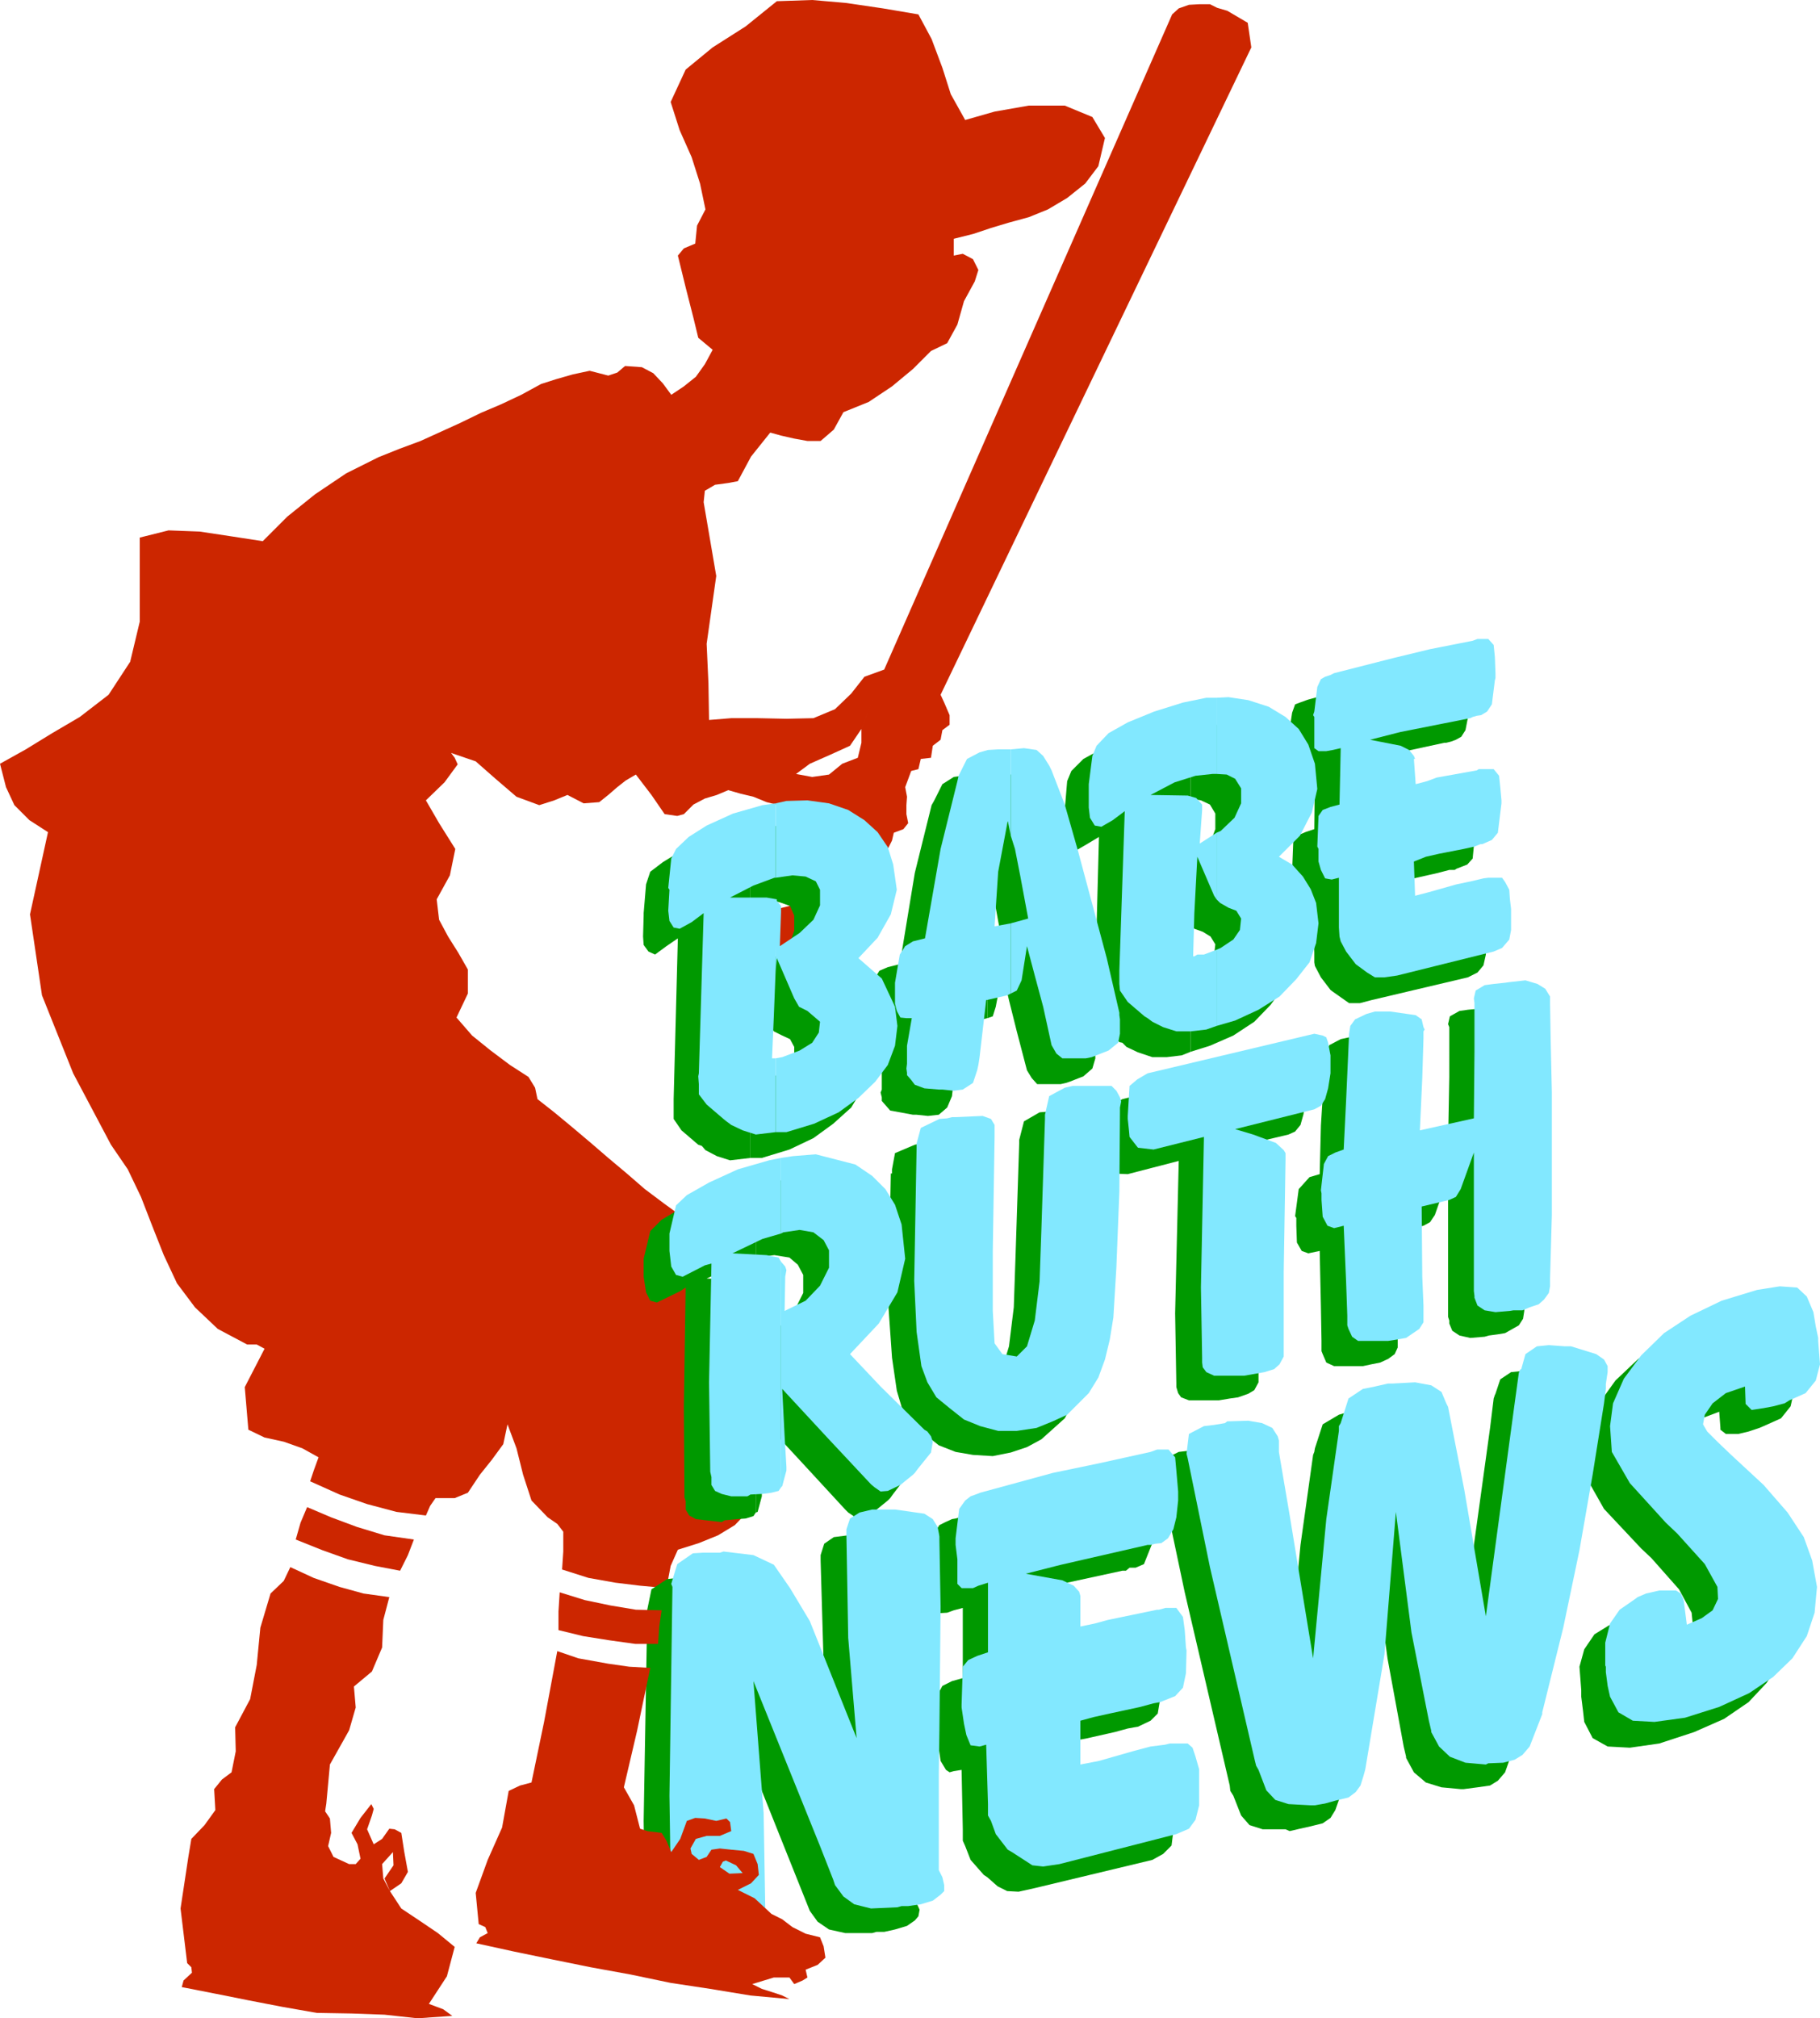 <?xml version="1.0" encoding="UTF-8" standalone="no"?>
<svg
   version="1.0"
   width="129.724mm"
   height="143.807mm"
   id="svg37"
   sodipodi:docname="Babe Ruth News.wmf"
   xmlns:inkscape="http://www.inkscape.org/namespaces/inkscape"
   xmlns:sodipodi="http://sodipodi.sourceforge.net/DTD/sodipodi-0.dtd"
   xmlns="http://www.w3.org/2000/svg"
   xmlns:svg="http://www.w3.org/2000/svg">
  <sodipodi:namedview
     id="namedview37"
     pagecolor="#ffffff"
     bordercolor="#000000"
     borderopacity="0.25"
     inkscape:showpageshadow="2"
     inkscape:pageopacity="0.0"
     inkscape:pagecheckerboard="0"
     inkscape:deskcolor="#d1d1d1"
     inkscape:document-units="mm" />
  <defs
     id="defs1">
    <pattern
       id="WMFhbasepattern"
       patternUnits="userSpaceOnUse"
       width="6"
       height="6"
       x="0"
       y="0" />
  </defs>
  <path
     style="fill:#cc2600;fill-opacity:1;fill-rule:evenodd;stroke:none"
     d="m 238.198,180.312 77.568,-176.434 1.778,-1.616 2.747,-0.969 2.909,-0.162 h 2.747 l 1.939,0.969 2.747,0.808 5.494,3.231 0.97,6.624 -83.709,174.334 0.97,2.1 1.454,3.393 v 2.585 l -1.939,1.454 -0.485,2.585 -2.101,1.616 -0.485,3.231 -2.747,0.323 -0.646,2.747 -1.939,0.485 -1.616,4.362 0.485,2.585 -0.162,2.262 v 2.424 l 0.485,2.424 -1.293,1.616 -2.586,0.969 -0.485,2.1 -1.131,2.262 -2.424,0.808 -1.778,1.293 -2.101,2.1 -3.555,0.969 -4.363,10.664 1.616,9.856 -0.646,2.747 -2.101,2.1 -4.686,0.162 -4.202,-1.454 -3.878,-1.777 -3.232,-2.1 -2.101,-2.424 -1.293,-3.555 3.07,-2.747 5.171,-1.293 4.04,-7.109 3.555,-8.24 -2.747,-4.362 -2.586,-5.17 -2.262,-0.969 -2.909,-1.293 -3.232,-0.808 -3.555,-1.454 -3.394,-0.808 -3.394,-0.969 -3.07,1.293 -3.232,0.969 -3.07,1.616 -2.586,2.585 -1.778,0.485 -3.394,-0.485 -3.555,-5.17 -4.202,-5.493 -2.747,1.616 -2.262,1.777 -2.424,2.1 -2.424,1.939 -4.202,0.323 -4.363,-2.262 -3.555,1.454 -4.04,1.293 -6.141,-2.262 -5.656,-4.847 -5.333,-4.686 -6.626,-2.262 0.97,1.293 0.808,1.777 -3.555,4.847 -5.01,4.847 3.555,6.14 4.363,6.948 -1.454,7.109 -3.555,6.463 0.646,5.493 2.424,4.524 2.747,4.362 2.586,4.524 v 6.463 l -3.07,6.463 4.202,4.847 5.01,4.039 5.171,3.878 5.01,3.231 1.778,2.908 0.646,3.07 4.525,3.555 4.686,3.878 5.171,4.362 4.686,4.039 5.01,4.201 4.848,4.201 5.171,3.878 5.333,3.878 3.232,15.834 -0.646,16.642 1.293,15.834 8.403,13.41 0.808,8.886 4.04,8.563 -3.394,3.555 -4.525,2.747 -5.171,2.1 -5.656,1.777 -1.939,4.362 -1.131,5.978 -7.11,-0.646 -6.626,-0.808 -7.272,-1.293 -7.11,-2.262 0.323,-4.847 v -5.332 l -1.616,-2.1 -2.586,-1.777 -4.363,-4.524 -2.262,-6.948 -1.778,-7.109 -2.424,-6.463 -1.131,5.332 -3.07,4.201 -3.232,4.039 -3.232,4.847 -3.555,1.454 h -5.171 l -1.454,2.1 -1.131,2.585 -7.918,-0.969 -7.918,-2.1 -7.434,-2.585 -7.918,-3.555 0.97,-2.908 1.293,-3.555 -4.363,-2.424 -5.01,-1.777 -5.171,-1.131 -4.363,-2.1 -0.97,-11.471 5.333,-10.34 -2.101,-1.131 h -2.586 l -7.918,-4.201 -6.141,-5.817 -4.848,-6.463 -3.555,-7.594 -3.07,-7.755 -3.07,-7.917 L 34.421,314.9 29.896,308.276 19.715,289.049 11.312,268.045 8.08,246.233 12.928,224.098 7.918,220.866 3.878,216.827 1.616,211.98 0,205.679 l 6.949,-3.878 7.11,-4.362 7.434,-4.362 7.757,-5.978 5.818,-8.886 2.586,-10.825 v -11.471 -11.148 l 7.757,-1.939 8.403,0.323 8.565,1.293 8.403,1.293 6.626,-6.624 7.434,-5.978 8.403,-5.655 8.726,-4.362 5.656,-2.262 5.656,-2.1 5.333,-2.424 5.333,-2.424 5.656,-2.747 5.333,-2.262 5.494,-2.585 5.333,-2.908 4.04,-1.293 4.525,-1.293 4.525,-0.969 5.01,1.293 2.424,-0.808 2.101,-1.777 4.525,0.323 3.07,1.616 2.586,2.747 2.262,3.07 3.394,-2.262 3.232,-2.585 2.424,-3.393 2.101,-3.878 -3.878,-3.231 -1.293,-5.332 -2.101,-8.24 -2.101,-8.563 1.616,-1.939 3.07,-1.293 0.485,-4.847 2.262,-4.362 -1.454,-6.948 -2.262,-7.109 -3.232,-7.271 -2.424,-7.594 4.04,-8.725 7.272,-5.978 8.888,-5.655 8.403,-6.786 L 218.806,0 l 9.211,0.808 9.858,1.454 9.534,1.616 3.555,6.624 2.909,7.755 2.262,7.109 3.878,6.948 7.918,-2.262 9.211,-1.616 h 9.696 l 7.434,3.07 3.394,5.655 -1.778,7.594 -3.555,4.686 -4.848,3.878 -5.171,3.07 -5.171,2.1 -5.333,1.454 -4.848,1.454 -4.848,1.616 -5.171,1.293 v 2.262 2.262 l 2.424,-0.485 2.747,1.454 1.454,2.908 -0.97,3.07 -2.909,5.332 -1.778,6.301 -2.747,5.009 -4.363,2.1 -4.848,4.847 -5.656,4.686 -6.302,4.201 -6.787,2.747 -2.586,4.686 -3.555,3.07 h -3.555 l -3.555,-0.646 -3.555,-0.808 -2.909,-0.808 -5.171,6.463 -3.555,6.624 -2.586,0.485 -3.555,0.485 -2.747,1.616 -0.323,3.07 3.394,19.873 -2.586,18.257 0.485,10.664 0.162,9.856 5.979,-0.485 h 7.11 l 7.757,0.162 7.272,-0.162 5.818,-2.424 4.363,-4.201 3.555,-4.524 5.333,-1.939 -6.141,15.995 -3.07,4.524 -5.333,2.424 -5.494,2.424 -3.717,2.747 4.363,0.808 4.525,-0.646 3.555,-2.908 4.202,-1.616 0.97,-4.039 v -3.716 z"
     id="path1" />
  <path
     style="fill:#009900;fill-opacity:1;fill-rule:evenodd;stroke:none"
     d="m 447.308,444.156 4.202,-1.454 2.909,-2.1 1.616,-3.07 -0.323,-3.231 -3.394,-6.301 -7.434,-8.402 -2.747,-2.585 -10.019,-10.664 -4.848,-8.563 -0.485,-6.786 0.97,-6.463 2.909,-6.463 4.525,-6.301 6.141,-5.817 7.272,-4.847 8.403,-3.878 9.373,-2.908 6.464,-1.293 4.363,0.646 2.586,2.424 2.262,4.201 0.323,3.716 0.485,3.07 v 0.808 l 0.485,6.463 -0.97,4.362 -2.586,3.231 -4.686,2.1 -1.131,0.485 -2.909,0.969 -2.747,0.646 h -3.394 l -1.454,-1.131 v -0.485 l -0.323,-4.362 -4.686,1.777 -4.04,2.585 -2.101,3.07 -0.162,2.424 0.97,2.424 2.586,2.585 3.878,3.555 8.726,7.917 6.141,7.432 4.525,6.948 2.586,6.14 0.97,7.271 -0.485,6.786 -2.262,6.301 -3.878,5.817 -4.848,5.17 -6.626,4.524 -8.08,3.555 -9.373,3.07 -7.918,1.131 -5.979,-0.323 -4.04,-2.262 -2.262,-4.362 -0.323,-2.908 -0.485,-3.878 v -1.131 -0.646 l -0.485,-6.301 1.293,-4.686 2.747,-4.039 4.202,-2.585 0.485,-0.485 2.424,-0.969 3.878,-0.808 h 4.202 l 2.101,2.262 v 0.485 z"
     id="path2" />
  <path
     style="fill:#009900;fill-opacity:1;fill-rule:evenodd;stroke:none"
     d="m 332.249,483.579 -0.808,-1.293 -0.162,-1.454 -12.12,-52.026 -6.141,-29.083 -0.162,-1.616 0.485,-5.009 4.202,-2.1 2.747,-0.323 2.909,-0.646 0.808,-0.323 h 9.534 l 2.262,1.454 1.293,2.1 0.485,1.616 v 1.777 1.131 l 3.07,16.965 6.141,38.615 3.555,-37.323 3.394,-24.235 0.323,-0.808 0.162,-0.969 2.101,-6.463 4.363,-2.585 2.747,-0.808 3.878,-0.969 h 0.97 l 5.979,-0.323 4.525,1.131 2.586,1.777 1.616,2.747 0.485,1.293 4.202,21.812 5.818,34.253 7.918,-57.357 0.97,-7.917 0.323,-0.969 0.162,-0.323 1.293,-3.878 2.909,-1.939 3.232,-0.323 4.686,0.323 h 0.808 0.485 l 6.949,1.939 1.939,1.293 1.293,1.777 -0.323,1.777 -0.162,2.908 v 1.777 l -0.808,3.555 -2.747,19.55 -3.878,20.358 -4.363,20.843 -5.333,21.489 -0.323,1.293 v 0.485 l -3.07,8.725 -1.939,2.262 -2.101,1.293 -3.394,0.485 -3.717,0.485 h -0.808 l -5.171,-0.485 -4.202,-1.293 -3.232,-2.747 -2.101,-3.878 v -0.323 l -0.646,-2.747 -4.363,-23.751 -4.363,-32.637 -3.555,38.454 -2.424,16.157 -2.586,14.541 -0.162,1.616 -0.97,2.747 -1.293,2.1 -2.101,1.454 -3.232,0.808 -2.909,0.646 -2.747,0.646 -1.131,-0.485 h -6.141 l -3.555,-1.131 -2.262,-2.585 z"
     id="path3" />
  <path
     style="fill:#009900;fill-opacity:1;fill-rule:evenodd;stroke:none"
     d="m 259.045,476.632 -2.101,0.323 -1.131,0.323 -0.97,-0.646 -1.454,-2.424 -0.485,-3.393 -0.646,-4.039 v -0.808 l 0.646,-10.179 0.97,-1.777 2.586,-1.293 2.909,-0.808 v -18.904 l -2.424,0.646 -1.778,0.646 -2.909,0.162 -1.293,-0.969 v -6.624 l -0.162,-3.878 v -0.969 -0.808 l 0.808,-8.24 1.454,-2.262 1.616,-0.808 1.778,-0.808 0.97,-0.162 19.23,-5.493 12.605,-2.908 13.736,-2.747 1.778,-0.646 h 3.394 l 1.778,2.262 0.485,3.555 v 5.655 1.293 0.808 4.847 l -1.293,3.231 -0.97,2.424 -2.262,0.969 h -1.616 l -0.97,0.808 h -0.97 l -23.109,5.009 -1.293,0.646 -8.403,1.939 9.858,1.777 2.909,1.293 1.454,1.777 0.323,1.131 v 0.485 l 0.485,7.917 3.717,-0.808 3.394,-0.969 13.09,-3.07 h 0.485 l 2.101,-0.162 h 3.07 l 1.454,2.424 0.646,3.555 0.323,4.686 v 0.646 l -0.323,6.301 -0.646,3.878 -1.939,1.939 -3.394,1.616 -0.97,0.162 -1.778,0.323 -3.555,0.969 -7.918,1.777 -4.686,0.808 -3.555,1.293 v 11.795 l 5.171,-1.293 8.888,-2.424 4.848,-1.131 4.202,-0.646 1.131,-0.162 h 4.686 l 1.616,0.969 0.97,2.585 0.485,2.908 v 3.231 1.616 5.332 l -0.485,3.878 -2.262,2.262 -2.909,1.616 -31.674,7.594 -4.363,0.969 -3.07,-0.162 -2.586,-1.293 -2.747,-2.424 -0.97,-0.646 -3.555,-4.039 -1.454,-3.716 -0.646,-1.454 v -3.07 z"
     id="path4" />
  <path
     style="fill:#009900;fill-opacity:1;fill-rule:evenodd;stroke:none"
     d="m 174.366,525.91 v -1.293 l -0.646,-12.602 -0.323,-21.65 0.97,-56.065 v -0.808 l 1.131,-5.493 4.202,-2.747 2.747,-0.323 4.848,-0.162 h 0.808 l 8.08,0.808 5.171,2.747 4.848,5.978 5.171,8.886 12.443,31.506 -1.939,-26.659 -0.808,-27.79 v -1.454 l 0.97,-3.07 2.586,-1.777 3.878,-0.485 h 4.363 1.454 l 7.757,1.131 2.262,1.454 1.616,2.1 v 1.131 l 0.323,1.131 0.162,1.293 0.485,17.934 -0.646,32.799 -0.323,12.279 v 25.528 l 0.97,2.262 0.808,1.777 -0.323,1.777 -0.97,1.131 -2.101,1.454 -3.232,0.969 -2.909,0.646 h -2.101 l -1.131,0.323 h -7.272 l -4.363,-0.969 -3.07,-2.1 -2.101,-2.908 -0.646,-1.616 -3.555,-8.886 -17.776,-44.432 2.586,35.545 0.808,28.275 v 1.616 l -0.485,2.908 -0.808,1.777 -2.101,1.454 -2.424,0.969 -2.747,0.485 h -3.232 l -0.97,0.323 -4.363,0.323 -3.555,-0.808 -2.909,-1.616 -1.293,-2.262 -0.323,-1.454 z"
     id="path5" />
  <path
     style="fill:#009900;fill-opacity:1;fill-rule:evenodd;stroke:none"
     d="m 353.742,243.163 -1.616,0.646 -1.939,-0.323 -1.293,-2.262 -0.323,-2.585 -0.162,-3.07 -0.323,-0.969 0.323,-8.24 0.97,-1.293 2.262,-0.969 2.424,-0.808 0.162,-14.864 -2.101,0.162 -1.778,0.646 h -1.939 l -1.293,-0.808 v -5.655 -2.747 -0.969 -0.646 l 0.97,-6.463 0.808,-2.262 1.293,-0.485 1.778,-0.646 0.485,-0.162 15.837,-4.362 10.504,-2.262 10.827,-2.262 1.616,-0.485 h 2.747 l 1.454,1.454 0.323,3.393 0.323,4.524 v 0.808 0.808 l -1.293,6.624 -1.131,1.777 -1.454,0.808 -1.293,0.485 -1.293,0.323 h -0.485 l -18.746,4.039 -1.293,0.323 -6.464,1.777 8.08,1.454 2.262,0.969 0.97,1.777 0.323,0.808 0.323,6.948 2.909,-0.808 2.747,-0.969 10.666,-2.262 h 0.646 l 1.616,-0.323 2.262,0.323 1.616,1.616 0.162,3.07 0.323,3.555 v 0.485 l -0.808,8.402 -1.454,1.616 -2.909,1.131 -0.485,0.323 h -1.454 l -3.07,0.808 -6.464,1.454 -3.555,0.969 -3.07,0.969 V 248.01 l 4.04,-1.131 7.272,-1.777 4.04,-1.131 3.07,-0.485 1.293,-0.323 h 3.878 l 0.97,1.293 0.808,2.1 0.646,2.262 v 2.747 1.131 4.362 l -0.646,2.908 -1.616,1.939 -2.586,1.293 -26.018,6.14 -3.07,0.808 h -2.909 l -4.363,-3.07 -0.646,-0.485 -2.586,-3.393 -1.616,-3.07 -0.162,-0.969 v -2.585 z"
     id="path6" />
  <path
     style="fill:#009900;fill-opacity:1;fill-rule:evenodd;stroke:none"
     d="m 320.776,262.713 v 20.519 l 5.171,-1.616 6.302,-2.747 5.656,-3.716 4.363,-4.524 3.555,-4.847 1.939,-4.847 0.646,-5.655 -0.646,-5.17 -1.454,-3.878 -2.101,-3.555 -6.302,-5.332 5.333,-5.332 3.394,-6.624 1.454,-6.301 -0.646,-6.786 -1.939,-4.847 -2.586,-4.201 -3.555,-3.231 -4.525,-2.908 -5.333,-1.616 -5.494,-0.969 -3.232,0.323 v 20.196 l 2.747,0.485 2.424,1.131 1.454,2.424 v 4.201 l -1.454,3.878 -3.878,3.555 -1.293,0.485 v 17.611 l 0.97,1.293 2.262,0.808 2.101,1.293 1.293,2.1 -0.323,2.747 -1.778,2.908 -3.232,1.939 z"
     id="path7" />
  <path
     style="fill:#009900;fill-opacity:1;fill-rule:evenodd;stroke:none"
     d="m 320.776,215.05 v -20.196 h -2.586 l -6.302,1.293 -7.757,2.1 -6.949,3.231 -5.333,2.908 -3.232,3.231 -1.131,2.747 -0.646,7.755 v 0.646 l -0.323,5.493 0.323,2.908 1.293,1.939 h 1.616 l 3.07,-1.777 3.232,-1.939 -1.131,42.978 -0.323,0.485 v 2.262 0.808 l 0.323,1.777 1.939,2.908 4.686,4.039 0.808,0.162 1.131,1.131 3.07,1.454 3.878,1.293 h 3.878 l 4.04,-0.485 2.424,-0.969 v -20.519 l -3.232,0.969 -1.778,0.323 h -0.97 -0.162 l 0.162,-11.31 0.97,-15.349 4.686,10.664 0.323,0.808 v -17.611 l -4.202,2.747 0.323,-8.886 v -0.969 -0.808 l -1.131,-1.616 -2.424,-0.646 -10.019,-0.162 6.141,-3.393 5.656,-1.777 4.848,-0.808 z"
     id="path8" />
  <path
     style="fill:#009900;fill-opacity:1;fill-rule:evenodd;stroke:none"
     d="m 265.993,255.281 v 18.904 l 1.454,-0.485 0.808,-2.585 1.778,-9.371 1.778,7.594 2.101,8.402 2.747,10.502 1.293,2.1 1.454,1.616 h 6.302 l 1.454,-0.323 0.97,-0.323 3.717,-1.454 2.424,-2.1 0.808,-2.747 -0.162,-3.555 -0.323,-1.293 v -0.485 l -3.394,-14.703 -7.595,-29.244 -3.555,-12.279 -3.717,-9.209 -0.485,-1.454 -1.454,-2.424 -1.778,-1.777 -3.717,-0.162 h -2.909 v 24.559 l 0.97,2.585 0.97,7.109 2.101,11.633 z"
     id="path9" />
  <path
     style="fill:#009900;fill-opacity:1;fill-rule:evenodd;stroke:none"
     d="m 265.993,232.984 v -24.559 h -2.424 l -1.293,0.162 -2.909,0.323 -2.424,0.323 -3.07,1.939 -2.262,4.524 -0.646,1.131 -4.525,18.257 -4.04,24.559 -3.232,0.808 -2.262,0.969 -1.293,2.1 -1.293,8.079 v 0.808 4.847 l 0.323,1.777 1.131,1.777 1.454,0.323 1.616,-0.323 -1.293,7.755 v 4.847 l -0.323,0.808 0.323,1.293 v 0.969 l 2.262,2.585 6.141,1.131 h 0.97 l 3.07,0.323 2.909,-0.323 2.262,-1.939 1.293,-3.07 0.162,-1.454 0.323,-2.1 2.101,-15.672 5.656,-1.454 1.293,-0.323 v -18.904 l -4.848,0.969 1.454,-14.541 2.101,-13.733 0.97,3.555 z"
     id="path10" />
  <path
     style="fill:#009900;fill-opacity:1;fill-rule:evenodd;stroke:none"
     d="m 202.161,291.311 v 20.519 h 3.07 l 7.434,-2.262 6.464,-3.07 5.333,-3.878 4.848,-4.362 2.909,-4.847 2.101,-4.847 0.808,-5.655 -0.808,-5.17 -3.555,-7.432 -6.302,-5.332 5.333,-5.655 3.555,-6.301 1.293,-6.463 -0.646,-6.948 -1.778,-4.847 -2.747,-3.878 -3.555,-3.555 -4.525,-2.262 -5.01,-1.777 -5.656,-0.969 -5.494,0.323 -3.07,0.646 v 19.873 l 4.363,-0.969 3.555,0.808 2.747,0.969 1.131,2.585 v 4.039 l -1.293,3.878 -4.04,3.393 -5.333,3.555 0.323,-8.886 v -0.969 -0.646 l -1.454,-1.777 v 18.904 l 0.162,-3.393 4.848,11.148 1.293,1.939 2.262,1.131 2.101,0.969 1.131,2.1 v 3.07 l -2.101,2.747 -3.232,2.1 -4.525,1.454 z"
     id="path11" />
  <path
     style="fill:#009900;fill-opacity:1;fill-rule:evenodd;stroke:none"
     d="m 202.161,223.29 -3.555,0.485 -7.757,2.1 -7.272,3.231 -5.01,3.07 -3.394,2.585 -1.131,3.393 -0.646,7.755 v 0.646 l -0.162,5.655 0.162,2.262 1.293,1.777 1.778,0.808 3.07,-2.262 3.07,-2.1 -1.131,43.301 v 0.646 2.1 0.808 1.777 l 2.101,3.07 4.525,3.878 0.97,0.323 0.97,1.131 3.07,1.616 3.555,1.131 5.494,-0.646 v -20.519 -11.471 -11.795 l 0.162,-18.904 -2.262,-0.485 h -10.181 l 6.302,-3.393 5.979,-2.1 z"
     id="path12" />
  <path
     style="fill:#009900;fill-opacity:1;fill-rule:evenodd;stroke:none"
     d="m 355.52,336.874 -3.07,0.646 -1.778,-0.646 -1.293,-2.262 -0.162,-4.524 v -2.1 l -0.323,-0.485 0.97,-7.271 2.909,-3.231 2.747,-0.808 0.323,-13.087 1.131,-18.096 0.323,-1.777 0.808,-1.777 3.07,-1.616 2.262,-0.485 h 3.394 0.97 l 6.787,0.485 1.454,1.616 0.485,1.939 0.485,0.808 -0.485,0.485 v 1.777 l -0.162,10.825 -0.323,14.057 14.059,-3.393 0.323,-17.934 V 276.608 l -0.323,-0.808 0.485,-2.1 2.586,-1.454 2.262,-0.323 3.394,-0.323 0.808,-0.485 7.757,0.485 2.101,1.454 1.131,1.777 v 0.646 0.323 0.808 l 0.323,10.179 0.323,14.38 v 32.799 l -0.646,17.288 v 1.777 l -0.323,2.1 -1.131,1.777 -3.717,2.1 -1.939,0.323 -2.424,0.323 -1.131,0.323 -3.878,0.323 -2.909,-0.646 -1.939,-1.293 -0.808,-1.939 v -0.808 l -0.323,-0.969 v -1.777 -15.349 -20.519 l -3.555,10.179 -1.293,1.939 -1.778,0.969 -7.434,1.777 0.323,18.904 0.162,7.594 v 2.1 2.424 l -0.808,1.777 -1.778,1.293 -2.101,0.969 -2.424,0.485 -2.262,0.485 h -0.808 -6.949 l -2.101,-0.969 -0.97,-2.262 -0.323,-0.808 v -1.616 -1.131 l -0.162,-9.371 z"
     id="path13" />
  <path
     style="fill:#009900;fill-opacity:1;fill-rule:evenodd;stroke:none"
     d="m 317.544,312.638 -13.736,3.555 -4.04,-0.162 -2.101,-2.908 -0.485,-1.777 v -3.07 -0.969 l 0.485,-7.917 2.101,-1.939 2.586,-1.454 44.763,-10.987 2.747,0.323 1.131,2.424 0.646,2.908 v 4.201 0.646 0.485 l -0.485,4.039 -0.808,2.908 -1.454,1.777 -1.778,0.808 -21.17,5.009 4.686,1.939 6.464,1.939 2.262,2.262 0.323,0.485 v 0.646 l -0.323,1.454 -0.323,30.214 v 19.227 0.808 2.747 l -1.131,2.1 -1.616,0.969 -2.747,0.969 -2.262,0.323 -2.909,0.485 h -0.97 -7.11 l -2.101,-0.808 -0.808,-1.131 -0.485,-1.616 v -0.969 l -0.323,-18.904 z"
     id="path14" />
  <path
     style="fill:#009900;fill-opacity:1;fill-rule:evenodd;stroke:none"
     d="M 240.299,316.031 V 314.9 l 0.808,-4.362 5.333,-2.262 2.262,-0.485 h 0.808 0.97 l 7.757,-0.485 2.909,2.424 v 0.646 1.454 0.808 l -0.323,31.183 -0.323,16.157 0.97,8.24 0.808,2.262 1.293,0.969 1.778,0.808 h 2.101 l 2.262,-2.747 2.101,-6.948 1.293,-10.502 0.485,-14.218 0.97,-29.89 v -0.969 l 1.293,-5.009 4.202,-2.424 1.939,-0.162 h 2.586 l 0.485,-0.323 7.434,0.323 1.616,0.808 0.97,2.1 v 1.131 1.939 1.131 l -0.485,21.166 -0.485,20.519 -0.97,13.572 -0.808,5.978 -1.293,5.332 -2.101,4.847 -2.101,4.039 -6.302,5.655 -3.878,2.1 -4.363,1.454 -4.848,0.969 -5.333,-0.323 -4.686,-0.808 -4.525,-1.777 -3.878,-3.07 -3.555,-3.393 -2.586,-3.878 -1.293,-4.362 -1.293,-8.886 -0.97,-13.895 0.646,-35.707 z"
     id="path15" />
  <path
     style="fill:#009900;fill-opacity:1;fill-rule:evenodd;stroke:none"
     d="m 203.616,346.729 v 60.589 l 0.485,-0.162 1.131,-4.201 v -0.969 l -0.808,-8.402 -0.323,-12.602 12.12,13.087 11.474,12.441 0.808,0.808 1.939,1.293 1.778,-0.323 3.555,-1.454 3.394,-2.747 0.646,-0.646 0.808,-1.131 3.232,-4.201 0.485,-3.07 -0.485,-1.454 -0.97,-1.131 -0.808,-0.646 -11.312,-11.795 -8.403,-8.563 7.434,-8.24 5.171,-8.402 1.454,-4.847 0.485,-4.039 -0.808,-9.21 -1.778,-5.493 -2.747,-4.039 -3.555,-4.039 -4.363,-2.585 -10.827,-2.747 -5.979,0.162 -3.232,0.808 v 19.873 l 0.808,-0.162 4.202,-0.485 4.04,0.646 2.262,1.939 1.454,2.747 v 4.847 l -2.424,4.847 -3.878,4.201 -5.656,2.747 0.808,-9.209 v -1.777 l -0.323,-0.969 z"
     id="path16" />
  <path
     style="fill:#009900;fill-opacity:1;fill-rule:evenodd;stroke:none"
     d="m 203.616,338.651 v -19.873 l -3.232,0.323 -8.403,2.747 -7.757,3.07 -5.979,3.555 -3.07,3.07 -1.778,7.432 v 4.847 l 0.646,4.201 1.131,2.262 1.778,0.485 6.302,-3.07 1.454,-0.969 -0.485,32.152 0.162,24.397 0.323,0.969 v 1.616 0.646 l 0.97,1.616 1.778,0.969 6.949,0.808 0.808,-0.485 3.394,-0.323 2.262,-0.162 2.101,-0.646 0.646,-0.969 V 346.729 l -0.646,-1.131 -3.232,-0.969 -9.373,-0.323 8.242,-3.716 z"
     id="path17" />
  <path
     style="fill:#82e8ff;fill-opacity:1;fill-rule:evenodd;stroke:none"
     d="m 454.419,437.532 4.04,-1.777 2.909,-2.1 1.454,-3.07 -0.162,-3.231 -3.394,-6.14 -7.434,-8.24 -3.07,-2.908 -9.696,-10.664 -4.848,-8.402 -0.485,-6.948 0.808,-6.14 2.909,-6.624 4.686,-6.301 6.141,-5.978 7.11,-4.686 8.403,-4.039 9.534,-2.908 6.141,-0.969 4.686,0.323 2.586,2.424 1.778,4.201 0.646,3.878 0.646,3.07 v 0.808 l 0.485,6.301 -1.131,4.362 -2.747,3.393 -4.363,1.939 -1.293,0.808 -3.07,0.808 -2.586,0.485 -3.232,0.485 -1.616,-1.616 v -0.162 l -0.162,-4.524 -5.171,1.777 -3.555,2.747 -2.101,3.07 -0.485,2.585 1.131,1.939 2.747,2.747 3.717,3.555 8.726,8.079 6.464,7.432 4.363,6.624 2.262,6.301 1.293,7.109 -0.646,6.948 -2.101,6.301 -3.878,5.978 -5.171,5.009 -6.464,4.362 -8.08,3.716 -9.211,2.908 -8.242,1.131 -5.818,-0.323 -3.878,-2.262 -2.262,-4.201 -0.646,-2.908 -0.485,-3.716 v -1.454 l -0.162,-0.323 v -6.14 l 1.293,-5.17 2.586,-3.716 4.202,-2.908 0.646,-0.485 2.262,-0.969 3.555,-0.808 h 4.525 l 1.293,0.808 0.646,1.454 0.162,0.646 z"
     id="path18" />
  <path
     style="fill:#82e8ff;fill-opacity:1;fill-rule:evenodd;stroke:none"
     d="m 339.036,476.632 -0.646,-1.131 -0.323,-1.293 -12.12,-52.187 -5.979,-29.244 -0.323,-1.293 0.646,-5.332 4.04,-2.1 2.747,-0.323 2.909,-0.485 0.646,-0.485 h 0.323 l 5.333,-0.162 3.717,0.646 2.747,1.293 1.454,2.262 0.323,1.131 v 1.777 1.293 l 2.909,17.126 6.302,38.454 3.555,-37.484 3.394,-23.751 v -1.293 l 0.485,-0.808 2.101,-6.624 3.878,-2.585 3.232,-0.646 3.555,-0.808 h 1.293 l 5.979,-0.323 4.363,0.808 2.747,1.777 1.293,3.07 0.485,0.969 4.363,22.297 5.818,34.091 7.757,-57.357 1.131,-8.24 0.323,-0.808 0.323,-0.162 1.131,-4.039 3.07,-2.1 3.232,-0.323 4.363,0.323 h 0.97 0.646 l 6.787,2.1 2.101,1.454 0.97,1.777 v 1.616 l -0.485,3.231 v 1.293 l -0.485,3.878 -3.07,19.227 -3.555,20.358 -4.363,20.843 -5.333,21.489 -0.323,1.293 v 0.485 l -3.394,8.725 -1.939,2.262 -2.101,1.293 -3.07,0.808 -4.04,0.162 -0.646,0.323 -5.494,-0.485 -4.202,-1.616 -2.909,-2.747 -2.101,-3.878 v -0.323 l -0.646,-2.747 -4.686,-23.751 -4.202,-32.476 -3.07,38.292 -5.171,31.021 -0.485,1.777 -0.808,2.585 -1.293,1.777 -1.939,1.454 -3.394,0.808 -2.909,0.808 -2.747,0.485 h -1.131 l -5.979,-0.323 -3.555,-1.131 -2.424,-2.585 z"
     id="path19" />
  <path
     style="fill:#82e8ff;fill-opacity:1;fill-rule:evenodd;stroke:none"
     d="m 265.67,469.846 -1.778,0.485 -2.424,-0.323 -1.131,-2.747 -0.646,-3.07 -0.646,-4.362 v -0.808 l 0.323,-10.179 1.454,-1.777 2.424,-1.131 2.909,-0.969 v -18.742 l -2.586,0.808 -1.454,0.646 h -3.07 l -1.131,-1.131 v -6.624 l -0.485,-3.878 v -0.808 -0.969 l 0.97,-7.917 1.616,-2.262 1.454,-1.131 1.778,-0.646 0.808,-0.323 19.554,-5.332 12.443,-2.585 13.898,-3.07 1.778,-0.646 h 3.07 l 1.778,2.1 0.323,3.555 0.485,5.655 v 1.293 1.131 l -0.485,4.524 -0.808,3.231 -1.454,2.424 -1.778,1.293 -1.616,0.162 -1.293,0.323 h -0.808 l -23.27,5.332 -1.293,0.323 -8.242,2.1 9.858,1.777 3.07,1.454 1.454,1.616 0.323,1.131 v 0.323 7.917 l 3.878,-0.808 3.555,-0.969 13.251,-2.747 h 0.485 l 1.778,-0.485 h 2.909 l 1.778,2.424 0.485,3.555 0.323,4.686 0.162,0.808 -0.162,6.14 -0.808,3.878 -2.101,2.262 -3.232,1.293 -0.808,0.323 -1.778,0.323 -3.555,0.969 -8.242,1.777 -4.363,0.969 -3.555,0.969 v 11.795 l 5.01,-0.969 9.05,-2.585 4.848,-1.293 3.878,-0.485 1.293,-0.323 h 4.848 l 1.293,1.131 0.808,2.424 0.97,3.393 v 3.07 1.293 5.332 l -0.97,3.878 -1.778,2.424 -3.394,1.454 -31.512,8.079 -4.363,0.646 -2.909,-0.323 -5.494,-3.555 -1.131,-0.646 -3.232,-4.201 -1.293,-3.555 -0.808,-1.454 v -3.07 z"
     id="path20" />
  <path
     style="fill:#82e8ff;fill-opacity:1;fill-rule:evenodd;stroke:none"
     d="m 180.83,518.963 v -1.131 l -0.162,-12.441 -0.323,-21.812 0.808,-56.226 -0.323,-0.808 1.616,-5.332 4.202,-2.908 2.586,-0.162 h 4.686 l 0.97,-0.323 8.08,0.969 5.494,2.585 4.363,6.301 5.333,8.886 12.605,31.506 -2.262,-26.982 -0.485,-27.628 v -1.616 l 0.97,-2.908 2.586,-1.616 3.394,-0.808 h 4.848 1.293 l 7.918,1.131 2.262,1.454 1.293,2.1 0.323,1.616 0.162,0.969 v 0.969 l 0.323,17.934 -0.323,33.283 -0.162,11.795 v 25.851 l 0.97,1.939 0.485,2.1 v 1.616 l -0.97,0.969 -2.101,1.616 -3.232,0.969 -3.394,0.485 h -1.778 l -1.131,0.323 -7.11,0.323 -4.525,-1.131 -2.909,-2.1 -2.262,-3.07 -0.485,-1.454 -3.555,-9.048 -17.938,-44.432 2.747,35.545 0.485,28.436 v 1.454 l -0.162,2.908 -0.808,1.777 -2.262,1.454 -2.586,1.293 -2.424,0.323 -3.232,0.162 h -0.97 l -4.686,0.323 -3.555,-0.808 -2.424,-1.454 -1.616,-2.1 -0.323,-1.777 z"
     id="path21" />
  <path
     style="fill:#82e8ff;fill-opacity:1;fill-rule:evenodd;stroke:none"
     d="m 360.691,236.377 -1.939,0.485 -1.778,-0.323 -1.131,-2.262 -0.646,-2.262 v -3.393 l -0.323,-0.646 0.323,-8.24 1.131,-1.616 2.101,-0.808 2.424,-0.646 0.323,-15.188 -2.101,0.485 -1.778,0.323 h -2.101 l -1.131,-0.808 v -5.332 -3.07 l -0.323,-0.485 0.323,-0.969 0.808,-6.624 0.97,-2.1 1.131,-0.646 1.454,-0.485 0.97,-0.485 15.837,-4.039 10.019,-2.424 11.474,-2.262 1.293,-0.485 h 2.909 l 1.454,1.616 0.323,3.231 0.162,4.362 v 1.293 l -0.162,0.646 -0.808,6.463 -1.293,1.939 -1.616,0.969 -1.131,0.162 -1.131,0.323 -0.646,0.323 -18.746,3.716 -1.293,0.323 -6.949,1.777 8.242,1.616 2.262,1.131 1.293,1.616 0.323,0.808 h -0.323 l 0.485,6.786 3.07,-0.808 2.586,-0.969 10.827,-1.939 0.485,-0.323 h 1.616 2.424 l 1.454,1.777 0.323,3.07 0.323,3.555 v 0.808 l -0.97,7.917 -1.616,1.939 -2.586,1.131 h -0.485 l -1.616,0.646 -2.909,0.646 -6.626,1.293 -3.555,0.808 -3.232,1.293 0.323,9.209 3.717,-0.969 7.434,-2.1 3.878,-0.808 3.394,-0.808 1.293,-0.162 h 3.717 l 0.808,1.131 1.131,2.1 0.162,2.424 0.323,2.747 v 1.131 4.524 l -0.485,2.585 -1.939,2.262 -2.262,0.969 -26.018,6.463 -3.394,0.485 h -2.586 l -2.101,-1.293 -2.424,-1.777 -0.646,-0.485 -2.586,-3.393 -1.454,-2.747 -0.323,-1.293 -0.162,-2.424 z"
     id="path22" />
  <path
     style="fill:#82e8ff;fill-opacity:1;fill-rule:evenodd;stroke:none"
     d="m 327.724,255.765 v 20.519 l 5.01,-1.454 6.302,-2.908 5.656,-3.555 4.525,-4.686 3.555,-4.524 1.778,-5.17 0.646,-5.332 -0.646,-5.493 -1.454,-3.716 -2.101,-3.393 -2.909,-3.231 -3.555,-2.1 5.656,-5.655 3.232,-6.301 1.454,-6.301 -0.646,-6.786 -1.778,-5.17 -2.586,-4.201 -3.555,-3.231 -4.525,-2.747 -5.494,-1.777 -5.333,-0.808 -3.232,0.162 v 20.519 l 2.747,0.162 2.262,1.131 1.616,2.585 v 4.039 l -1.778,3.878 -3.717,3.555 -1.131,0.485 v 17.934 l 0.97,0.969 2.262,1.293 2.101,0.808 1.293,2.1 -0.323,3.07 -1.778,2.585 -3.394,2.262 z"
     id="path23" />
  <path
     style="fill:#82e8ff;fill-opacity:1;fill-rule:evenodd;stroke:none"
     d="m 327.724,208.425 v -20.519 h -2.747 l -6.302,1.293 -7.757,2.424 -7.11,2.908 -5.171,2.908 -3.232,3.393 -1.131,2.747 -0.97,7.594 v 0.808 5.493 l 0.323,2.747 1.293,2.1 1.778,0.323 3.07,-1.777 3.232,-2.424 -1.454,42.978 v 0.485 2.1 0.969 l 0.162,1.777 2.101,3.07 4.525,3.878 0.808,0.485 1.293,0.969 2.909,1.454 3.555,1.131 h 3.878 l 4.202,-0.485 2.747,-0.969 v -20.519 l -3.394,1.293 h -1.778 l -0.808,0.485 h -0.323 l 0.323,-11.633 0.808,-15.188 4.525,10.502 0.646,0.969 v -17.934 l -4.525,2.908 0.646,-9.048 v -0.808 -0.646 l -1.616,-1.777 -2.262,-0.646 -10.019,-0.162 6.464,-3.393 5.656,-1.777 4.525,-0.485 z"
     id="path24" />
  <path
     style="fill:#82e8ff;fill-opacity:1;fill-rule:evenodd;stroke:none"
     d="m 272.296,248.656 v 18.904 l 1.616,-0.808 1.293,-2.747 1.454,-9.209 2.101,7.917 2.262,8.402 2.262,10.34 1.293,2.262 1.616,1.293 h 6.302 l 1.616,-0.323 0.808,-0.323 3.717,-1.454 2.586,-2.1 0.485,-2.424 v -3.878 l -0.162,-1.131 v -0.646 l -3.394,-14.703 -7.757,-28.921 -3.555,-12.441 -3.555,-9.209 -0.646,-1.293 -1.616,-2.585 -1.778,-1.616 -3.394,-0.485 -3.555,0.323 v 23.266 l 1.131,3.555 1.454,7.432 2.101,11.31 z"
     id="path25" />
  <path
     style="fill:#82e8ff;fill-opacity:1;fill-rule:evenodd;stroke:none"
     d="m 272.296,225.067 v -23.266 h -2.262 -1.131 l -2.747,0.162 -2.262,0.646 -3.394,1.777 -2.262,4.524 -0.323,1.454 -4.525,18.257 -4.202,24.074 -3.232,0.808 -2.101,1.293 -1.454,2.262 -1.293,7.594 v 0.323 0.808 4.524 l 0.485,1.939 0.97,1.777 1.616,0.162 h 1.454 l -1.293,7.432 v 4.847 l -0.162,1.293 0.162,1.131 v 0.646 l 1.131,1.293 0.97,1.293 2.586,0.969 3.878,0.323 h 0.97 l 3.07,0.323 2.424,-0.323 2.747,-1.777 1.131,-3.393 0.323,-1.454 0.323,-2.1 1.778,-15.349 5.656,-1.293 0.97,-0.485 v -18.904 l -4.363,0.808 0.97,-14.703 2.586,-13.733 z"
     id="path26" />
  <path
     style="fill:#82e8ff;fill-opacity:1;fill-rule:evenodd;stroke:none"
     d="m 208.949,285.01 v 19.873 h 2.909 l 7.434,-2.262 6.626,-3.07 5.333,-3.878 4.525,-4.362 3.394,-4.524 1.939,-5.17 0.646,-5.332 -0.646,-5.17 -3.555,-7.594 -6.302,-5.493 5.171,-5.493 3.555,-6.301 1.616,-6.624 -0.97,-6.786 -1.454,-4.686 -2.747,-4.039 -3.555,-3.231 -4.363,-2.747 -5.171,-1.777 -5.818,-0.808 -5.656,0.162 -2.909,0.646 v 20.035 l 4.525,-0.646 3.555,0.323 2.747,1.293 1.131,2.262 v 4.201 l -1.778,3.878 -3.717,3.555 -5.333,3.555 0.323,-9.21 v -0.808 -0.808 l -1.454,-1.777 v 19.227 l 0.323,-3.393 4.686,10.825 1.293,2.262 2.262,1.131 3.394,2.908 -0.323,2.908 -1.778,2.747 -3.394,2.1 -4.686,1.777 z"
     id="path27" />
  <path
     style="fill:#82e8ff;fill-opacity:1;fill-rule:evenodd;stroke:none"
     d="m 208.949,236.377 v -20.035 l -3.555,0.485 -7.918,2.262 -7.11,3.231 -4.848,3.07 -3.394,3.231 -1.293,2.585 -0.808,7.917 0.323,0.485 -0.323,5.655 0.323,2.747 1.131,1.777 1.616,0.323 3.232,-1.777 3.232,-2.424 -1.293,43.139 -0.162,0.808 0.162,2.1 v 0.969 1.777 l 2.101,2.747 4.525,3.878 0.808,0.646 1.293,0.969 3.07,1.454 3.555,1.131 5.333,-0.646 v -19.873 h -0.485 -0.485 l 0.485,-11.31 0.485,-12.279 0.323,-19.227 -2.747,-0.485 h -9.858 l 6.302,-3.231 5.656,-2.1 z"
     id="path28" />
  <path
     style="fill:#82e8ff;fill-opacity:1;fill-rule:evenodd;stroke:none"
     d="m 361.984,330.088 -2.586,0.646 -1.778,-0.646 -1.293,-2.424 -0.323,-4.524 v -1.777 l -0.162,-0.808 0.808,-7.109 1.131,-2.1 1.939,-0.969 2.262,-0.808 0.646,-13.087 0.808,-18.096 0.323,-2.1 1.293,-1.777 3.07,-1.454 2.262,-0.646 h 3.394 0.808 l 6.787,0.969 1.616,1.131 0.485,2.1 0.323,0.646 -0.323,0.485 v 1.939 l -0.323,10.664 -0.646,14.057 14.544,-3.231 0.162,-17.934 V 270.145 l -0.162,-1.293 0.485,-2.1 2.424,-1.454 2.424,-0.323 3.07,-0.323 1.131,-0.162 4.363,-0.485 3.232,0.969 2.101,1.293 1.293,2.1 v 0.162 0.646 0.969 l 0.162,9.694 0.323,14.38 v 32.96 l -0.485,17.126 v 2.1 l -0.323,1.777 -1.293,1.777 -1.454,1.293 -2.424,0.808 -1.939,0.808 h -2.424 l -0.97,0.162 -3.878,0.323 -2.909,-0.485 -1.939,-1.293 -0.808,-2.1 v -0.485 l -0.162,-1.293 v -1.777 -15.188 -20.358 l -3.555,9.856 -1.293,2.1 -1.778,0.808 -7.434,1.777 0.162,18.904 0.323,7.755 v 2.1 2.424 l -1.131,1.777 -3.555,2.424 -2.747,0.485 -2.101,0.323 h -0.97 -7.11 l -1.616,-1.131 -0.97,-2.1 -0.323,-0.969 v -1.454 -1.131 l -0.323,-9.209 z"
     id="path29" />
  <path
     style="fill:#82e8ff;fill-opacity:1;fill-rule:evenodd;stroke:none"
     d="m 324.331,306.175 -13.574,3.393 -4.202,-0.485 -2.262,-2.908 -0.162,-1.777 -0.323,-3.07 v -0.808 l 0.485,-8.079 2.101,-1.777 2.747,-1.616 44.925,-10.664 2.262,0.485 0.97,0.485 0.485,1.454 0.646,3.393 v 3.878 0.808 0.162 l -0.646,4.039 -0.808,2.908 -1.131,1.777 -1.778,0.969 -21.331,5.332 4.848,1.454 6.141,2.262 2.101,1.939 0.485,0.808 v 0.323 1.616 l -0.485,30.052 v 19.227 0.808 2.747 l -1.131,2.1 -1.454,1.293 -2.586,0.808 -2.747,0.485 -2.747,0.485 h -0.808 -7.272 l -2.101,-0.969 -0.97,-1.293 -0.162,-1.293 v -1.293 l -0.323,-18.904 z"
     id="path30" />
  <path
     style="fill:#82e8ff;fill-opacity:1;fill-rule:evenodd;stroke:none"
     d="m 246.925,309.083 v -1.131 l 1.131,-4.201 5.01,-2.424 2.101,-0.162 1.293,-0.323 h 0.97 l 7.272,-0.323 2.262,0.808 0.97,1.616 v 0.808 1.131 1.293 l -0.485,30.698 v 16.157 l 0.485,8.725 2.101,2.908 3.878,0.646 2.747,-2.747 2.101,-6.948 1.293,-10.502 0.485,-13.895 0.97,-29.89 v -1.131 l 1.131,-5.009 4.202,-2.262 2.101,-0.485 h 2.262 0.646 7.595 l 1.293,1.293 0.97,1.777 0.323,1.131 -0.323,1.616 v 1.293 l -0.162,21.327 -0.808,20.519 -0.808,13.41 -0.97,5.978 -1.293,5.332 -1.778,4.847 -2.586,4.201 -5.818,5.817 -3.878,1.777 -4.363,1.777 -5.333,0.808 h -5.01 l -4.848,-1.293 -4.363,-1.777 -3.878,-3.07 -3.555,-2.908 -2.424,-4.039 -1.616,-4.362 -1.293,-9.209 -0.646,-13.733 z"
     id="path31" />
  <path
     style="fill:#82e8ff;fill-opacity:1;fill-rule:evenodd;stroke:none"
     d="m 210.403,339.782 v 60.75 l 0.323,-0.323 1.131,-4.201 v -0.969 l -0.485,-8.24 -0.646,-12.764 12.12,13.087 11.797,12.602 0.97,0.808 1.616,1.131 1.939,-0.162 3.394,-1.616 3.394,-2.747 0.485,-0.485 0.97,-1.293 3.394,-4.201 0.485,-2.908 -0.485,-1.454 -0.97,-1.293 -0.808,-0.485 -11.797,-11.633 -8.242,-8.725 7.757,-8.24 5.01,-8.402 2.101,-9.048 -0.97,-9.209 -1.778,-5.332 -2.586,-4.201 -3.555,-3.555 -4.525,-3.07 -10.666,-2.747 -6.141,0.485 -3.232,0.485 v 20.358 l 0.646,-0.323 4.363,-0.646 3.717,0.646 2.747,2.1 1.454,2.747 v 4.686 l -2.424,4.847 -3.878,4.039 -5.656,2.747 0.162,-9.21 0.323,-1.777 -0.323,-0.969 z"
     id="path32" />
  <path
     style="fill:#82e8ff;fill-opacity:1;fill-rule:evenodd;stroke:none"
     d="m 210.403,332.188 v -20.358 l -3.232,0.646 -8.403,2.424 -7.757,3.555 -5.979,3.393 -2.909,2.747 -1.778,7.594 v 4.686 l 0.485,4.201 1.293,2.262 1.778,0.485 5.979,-3.07 1.778,-0.485 -0.646,31.991 0.323,24.074 0.323,1.454 v 1.131 0.969 l 0.97,1.616 1.778,0.808 2.586,0.646 h 4.363 l 0.808,-0.485 3.232,-0.162 2.424,-0.323 1.939,-0.485 0.646,-0.969 v -60.75 l -0.646,-1.131 -3.232,-0.646 -9.211,-0.485 8.08,-3.878 z"
     id="path33" />
  <path
     style="fill:#cc2600;fill-opacity:1;fill-rule:evenodd;stroke:none"
     d="m 82.739,405.864 -1.778,4.201 -1.293,4.524 7.272,2.908 6.787,2.424 7.272,1.777 6.787,1.293 2.101,-4.201 1.616,-4.201 -7.918,-1.131 -7.434,-2.262 -6.949,-2.585 z"
     id="path34" />
  <path
     style="fill:#cc2600;fill-opacity:1;fill-rule:evenodd;stroke:none"
     d="m 78.214,422.021 -1.778,3.716 -3.555,3.393 -2.747,9.21 -0.97,10.017 -1.778,9.209 -4.04,7.594 0.162,6.463 -1.131,5.655 -2.586,1.939 -2.101,2.585 0.323,5.655 -2.909,4.039 -3.555,3.716 -0.808,4.847 -2.101,13.895 1.778,14.703 1.131,1.131 0.162,1.454 -2.262,2.1 -0.485,1.777 9.05,1.777 8.888,1.777 9.211,1.777 9.211,1.616 9.373,0.162 8.888,0.323 8.888,0.969 9.373,-0.646 -2.424,-1.777 -3.878,-1.454 4.848,-7.432 2.101,-7.917 -4.525,-3.716 -5.01,-3.393 -4.848,-3.231 -3.07,-4.686 -1.778,-3.393 -0.323,-3.878 2.909,-3.231 0.162,3.555 -2.424,3.555 1.454,3.393 3.07,-2.1 1.778,-3.07 -0.97,-5.332 -0.808,-5.17 -1.778,-0.969 -1.454,-0.162 -1.939,2.747 -2.262,1.454 -1.778,-4.039 1.293,-3.716 0.485,-1.777 -0.646,-1.293 -2.909,3.716 -2.424,4.039 1.616,3.07 0.808,3.878 -1.293,1.454 h -1.778 l -4.202,-1.939 -1.454,-2.908 0.808,-3.555 -0.323,-3.878 -1.293,-1.939 0.323,-2.1 0.97,-10.502 5.171,-9.209 1.778,-6.14 -0.485,-5.655 4.848,-4.039 2.747,-6.463 0.323,-7.432 1.616,-6.14 -6.949,-0.969 -6.464,-1.777 -6.949,-2.424 z"
     id="path35" />
  <path
     style="fill:#cc2600;fill-opacity:1;fill-rule:evenodd;stroke:none"
     d="m 150.773,428.807 -0.323,5.17 v 5.009 l 6.626,1.616 7.11,1.131 6.949,0.969 h 6.141 l 0.323,-4.686 0.646,-4.362 -6.949,-0.162 -6.787,-1.131 -6.949,-1.454 z"
     id="path36" />
  <path
     style="fill:#cc2600;fill-opacity:1;fill-rule:evenodd;stroke:none"
     d="m 150.126,444.641 -3.555,19.065 -3.394,16.319 -3.07,0.808 -3.07,1.454 -1.778,9.856 -3.878,8.725 -3.232,8.886 0.808,8.402 1.778,0.808 0.646,1.616 -2.101,1.131 -0.97,1.616 10.342,2.262 10.181,2.1 10.342,2.1 10.666,1.939 10.827,2.262 10.666,1.616 10.827,1.777 10.504,0.969 -1.939,-0.969 -2.909,-0.969 -2.586,-0.808 -2.586,-1.293 5.818,-1.777 h 4.202 l 1.293,1.777 2.262,-0.969 1.293,-0.808 -0.485,-2.1 3.232,-1.293 2.101,-1.939 -0.485,-3.07 -0.97,-2.424 -3.878,-0.969 -3.555,-1.777 -2.747,-2.1 -2.909,-1.454 -4.525,-4.201 -4.525,-2.262 3.555,-1.777 2.101,-2.262 -0.323,-2.908 -1.131,-2.747 -2.586,-0.808 -3.394,-0.323 -3.07,-0.323 -2.262,0.323 -1.293,1.939 4.363,1.293 0.808,-0.323 2.747,1.293 1.778,2.1 -3.555,0.162 -2.586,-1.777 0.808,-1.454 -4.363,-1.293 -2.101,0.808 -1.939,-1.616 -0.323,-1.454 1.454,-2.585 2.909,-0.808 h 3.555 l 3.07,-1.293 -0.323,-2.424 -0.97,-0.969 -2.747,0.646 -3.07,-0.646 -2.586,-0.162 -2.262,0.808 -1.778,4.847 -2.424,3.555 -1.293,-3.07 -1.293,-2.1 -3.878,-0.485 -1.939,-0.646 -1.616,-6.301 -2.747,-4.847 3.555,-15.188 3.555,-16.965 -5.656,-0.323 -5.656,-0.808 -8.08,-1.454 z"
     id="path37" />
</svg>
